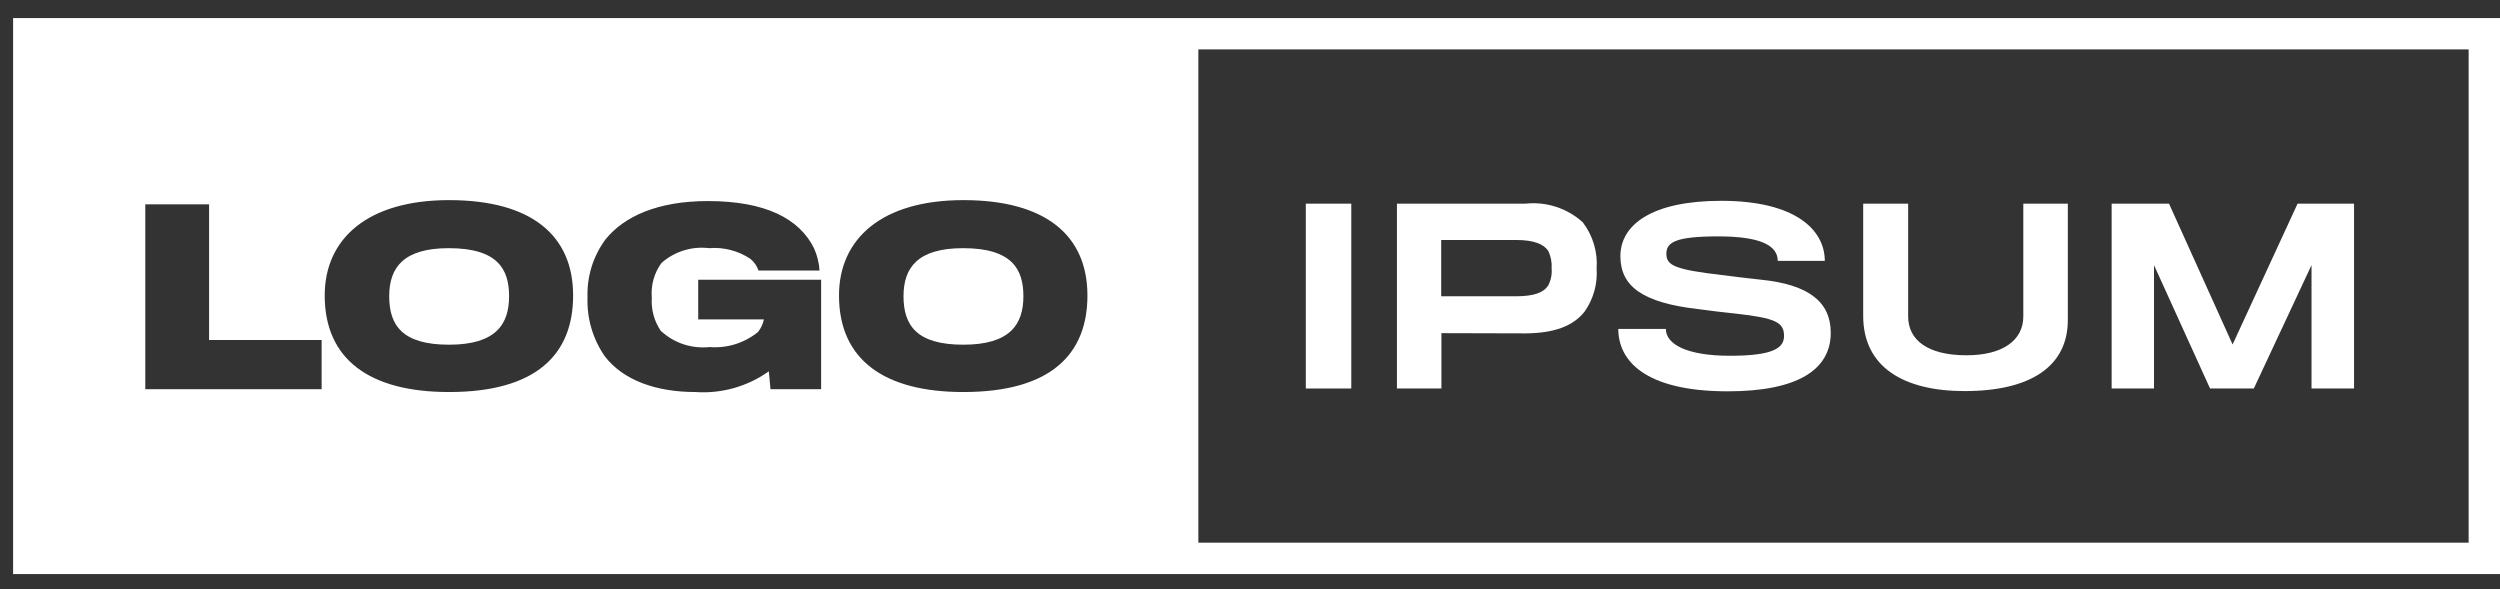 <?xml version="1.0" encoding="UTF-8"?>
<svg xmlns="http://www.w3.org/2000/svg" width="123" height="29" viewBox="0 0 123 29" fill="none">
  <rect x="0" y="0" width="123" height="29" fill="#333333" stroke="none"/>
  <path d="M22.081 12.21C24.503 12.21 25.047 13.261 25.047 14.573C25.047 15.963 24.388 16.959 22.091 16.959C19.809 16.959 19.149 16.021 19.149 14.573C19.149 13.148 19.869 12.21 22.081 12.21Z" fill="white"></path>
  <path d="M47.385 12.21C49.806 12.21 50.351 13.261 50.351 14.573C50.351 15.963 49.691 16.959 47.395 16.959C45.113 16.959 44.453 16.021 44.453 14.573C44.453 13.148 45.172 12.21 47.385 12.21Z" fill="white"></path>
  <path fill-rule="evenodd" clip-rule="evenodd" d="M0.645 28.243V0.889H123V28.243H0.645ZM58.959 26.7H121.457V2.432H58.959V26.7ZM22.093 19.288C26.392 19.288 28.198 17.434 28.198 14.538C28.198 11.595 26.163 9.846 22.093 9.846C18.085 9.846 15.976 11.745 15.976 14.538C15.976 17.689 18.189 19.288 22.093 19.288ZM7.148 10.054V19.149H15.824V16.727H10.287V10.054H7.148ZM37.908 19.149L37.827 18.268C36.777 19.017 35.499 19.378 34.212 19.288C32.278 19.288 30.667 18.708 29.763 17.539C29.167 16.685 28.866 15.659 28.906 14.619C28.872 13.6 29.183 12.6 29.79 11.78C30.704 10.645 32.361 9.892 34.829 9.892C37.667 9.892 39.336 10.761 40.053 12.221C40.207 12.565 40.298 12.934 40.32 13.309H37.317C37.241 13.081 37.1 12.88 36.912 12.73C36.314 12.334 35.599 12.15 34.884 12.209C34.465 12.158 34.039 12.197 33.636 12.323C33.232 12.449 32.86 12.659 32.544 12.939C32.185 13.431 32.016 14.036 32.069 14.642C32.028 15.22 32.183 15.796 32.509 16.276C32.828 16.573 33.208 16.798 33.621 16.936C34.035 17.074 34.474 17.121 34.907 17.075C35.769 17.145 36.624 16.879 37.294 16.333C37.438 16.153 37.537 15.942 37.583 15.716H34.352V13.762H40.399V19.149H37.908ZM47.396 19.288C51.694 19.288 53.502 17.434 53.502 14.538C53.502 11.595 51.463 9.846 47.396 9.846C43.389 9.846 41.279 11.745 41.279 14.538C41.279 17.689 43.492 19.288 47.396 19.288Z" fill="white"></path>
  <path d="M64.246 19.114V10.02H66.483V19.114H64.246Z" fill="white"></path>
  <path d="M77.974 15.314C77.407 16.055 76.431 16.394 75.055 16.402C74.765 16.402 70.918 16.391 70.918 16.391V19.114H68.729V10.019H75.056C75.563 9.966 76.076 10.019 76.56 10.177C77.046 10.335 77.492 10.593 77.87 10.934C78.37 11.586 78.613 12.398 78.554 13.217C78.605 13.961 78.4 14.701 77.974 15.314ZM76.178 12.349C75.947 12.001 75.448 11.808 74.603 11.808H70.907V14.577H74.579C75.482 14.577 75.958 14.392 76.178 14.032C76.309 13.779 76.365 13.494 76.34 13.21C76.36 12.914 76.304 12.617 76.178 12.349Z" fill="white"></path>
  <path d="M85.007 19.253C80.882 19.253 79.62 17.71 79.62 16.183H81.96C81.96 16.936 82.991 17.504 85.111 17.504C87.219 17.504 87.775 17.132 87.775 16.53C87.775 15.858 87.359 15.649 85.4 15.43C85.014 15.395 83.964 15.268 83.57 15.21C80.792 14.896 79.723 14.074 79.723 12.602C79.723 11.05 81.288 9.88 84.682 9.88C88.366 9.88 89.78 11.329 89.78 12.835H87.465C87.465 12.07 86.596 11.63 84.545 11.63C82.437 11.63 81.985 11.919 81.985 12.487C81.985 13.078 82.448 13.263 84.686 13.529C85.196 13.599 86.331 13.727 86.643 13.761C89.007 14.004 90.073 14.861 90.073 16.379C90.069 18.186 88.447 19.253 85.007 19.253Z" fill="white"></path>
  <path d="M96.662 19.241C93.639 19.241 91.669 18.048 91.669 15.538V10.02H93.881V15.569C93.881 16.716 94.82 17.48 96.755 17.48C98.504 17.48 99.547 16.762 99.547 15.569V10.02H101.737V15.744C101.737 18.025 99.906 19.241 96.662 19.241Z" fill="white"></path>
  <path d="M113.727 19.114V13.043L110.888 19.114H108.734L105.977 13.043V19.114H103.893V10.02H106.716L109.844 16.948L113.041 10.02H115.819V19.114H113.727Z" fill="white"></path>
</svg>
